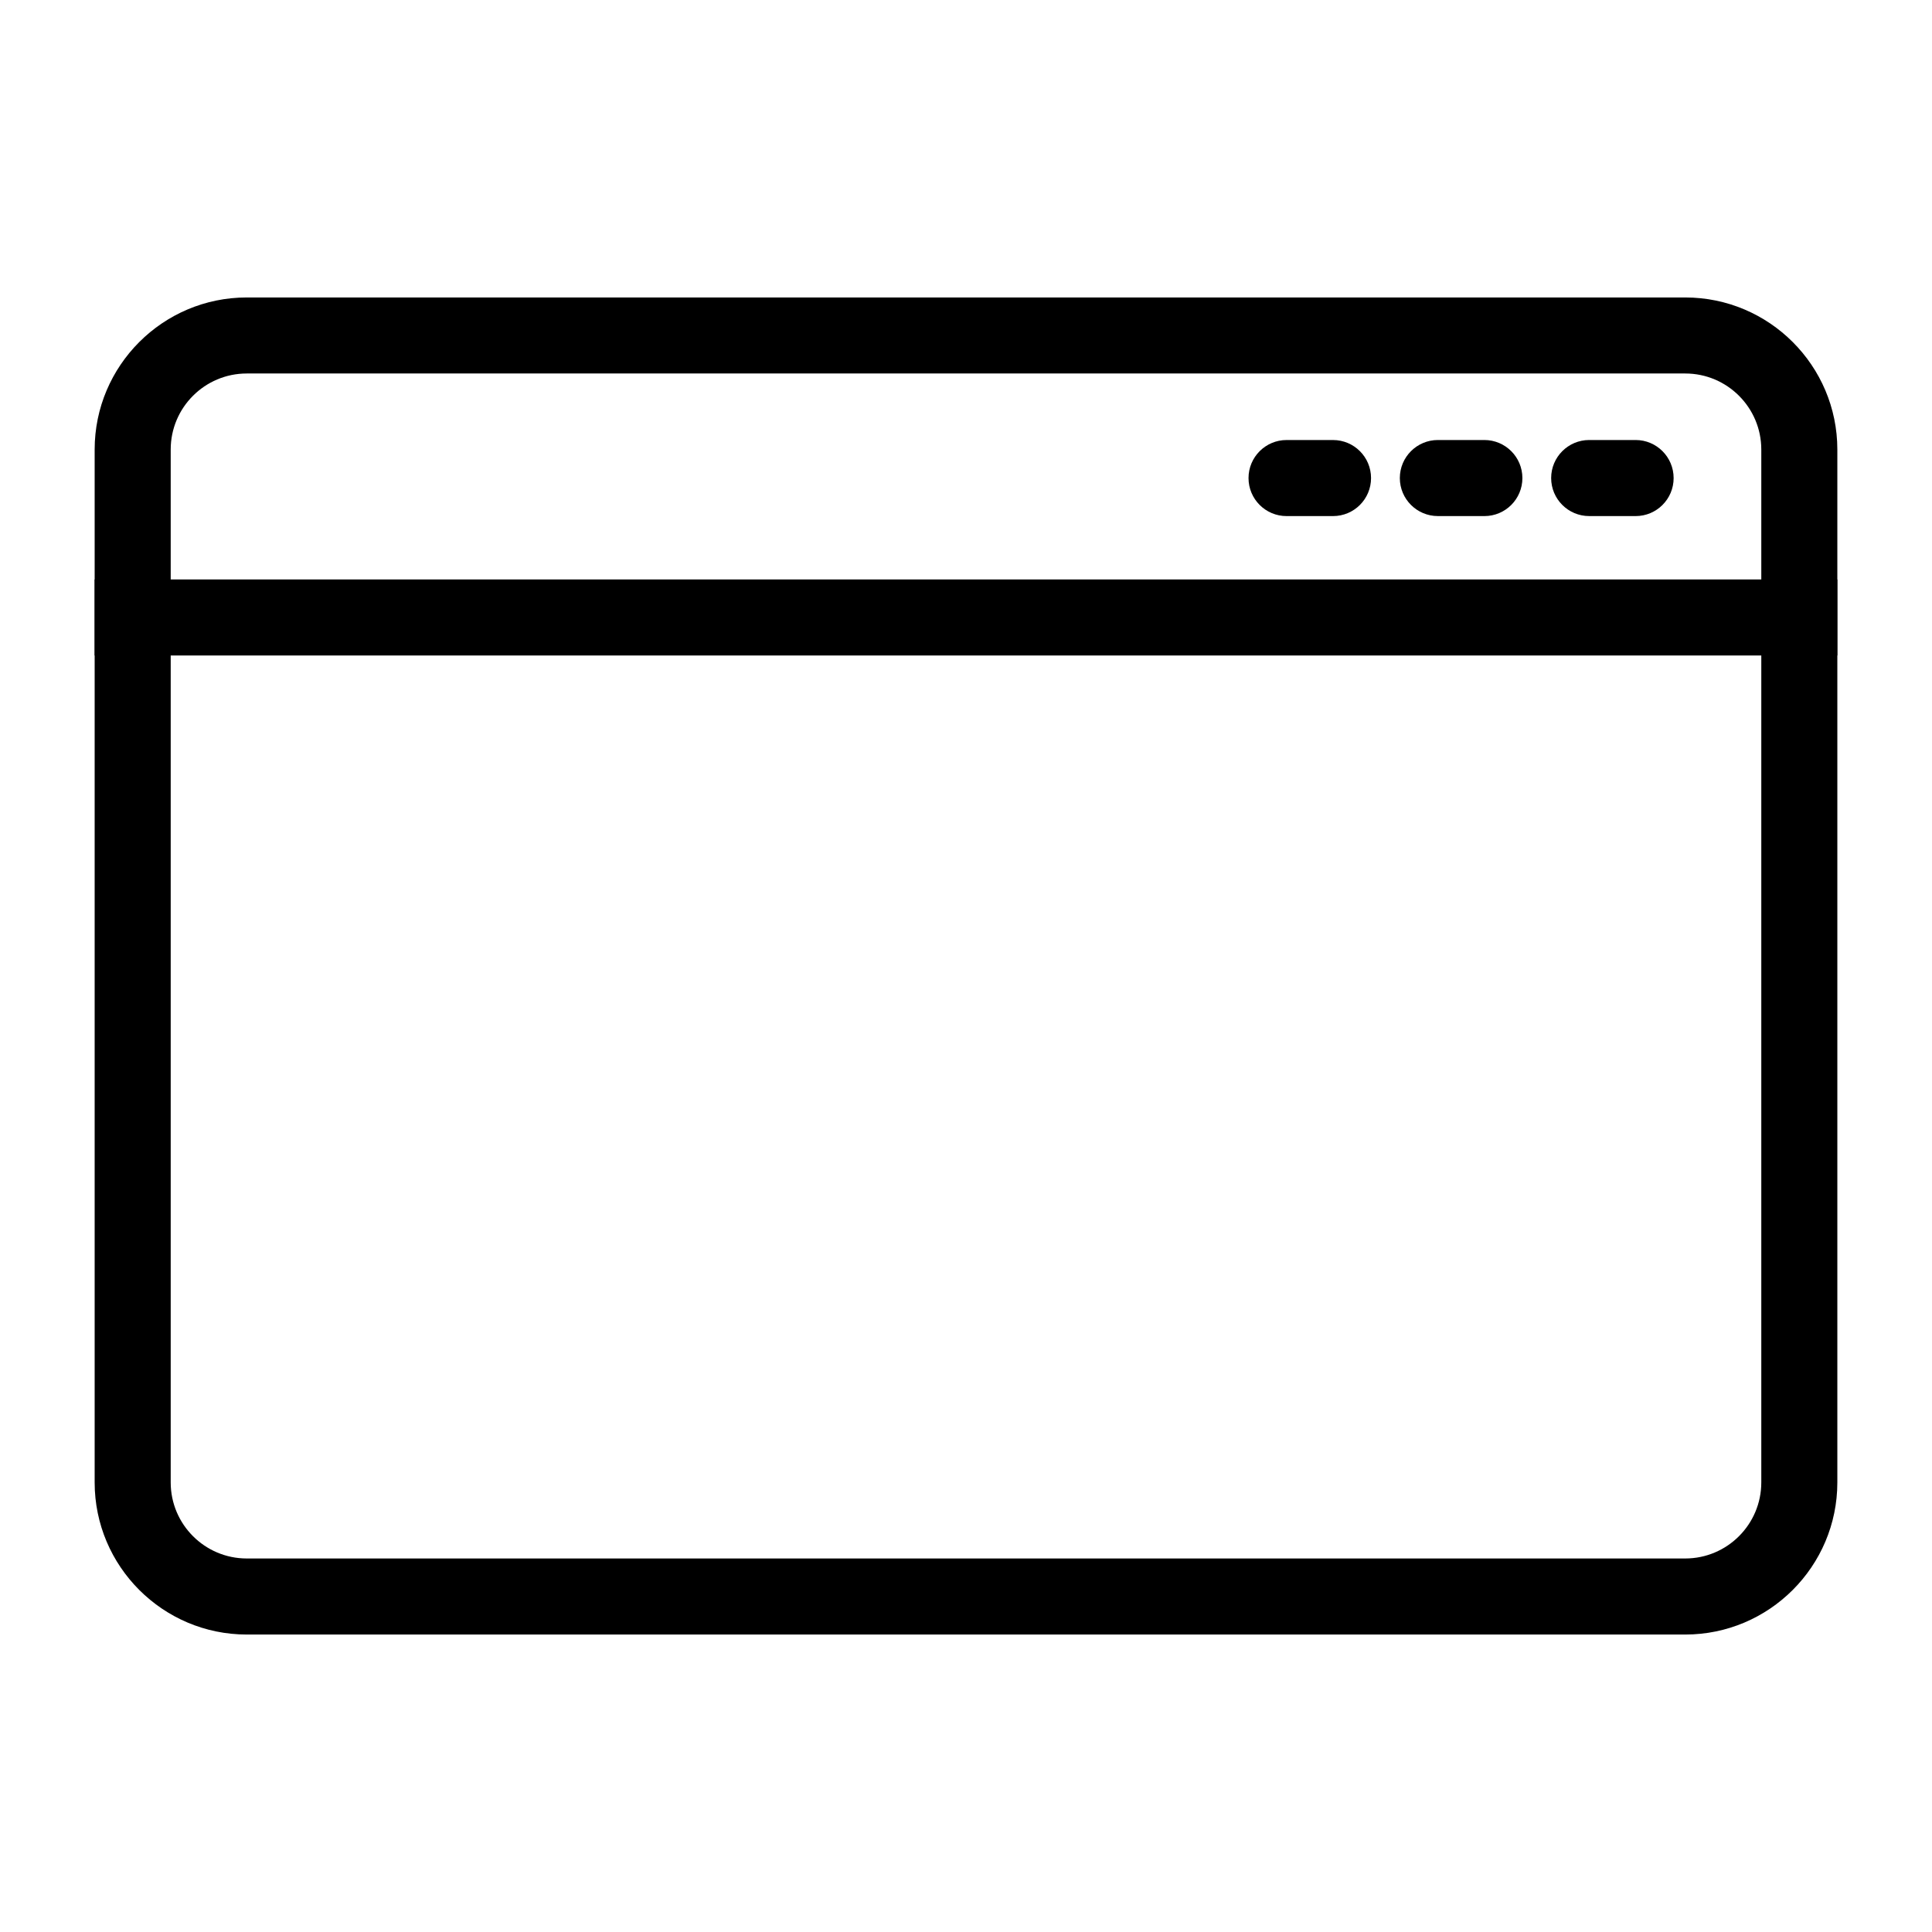 <?xml version="1.0" encoding="UTF-8"?>
<!-- Uploaded to: ICON Repo, www.iconrepo.com, Generator: ICON Repo Mixer Tools -->
<svg fill="#000000" width="800px" height="800px" version="1.1" viewBox="144 144 512 512" xmlns="http://www.w3.org/2000/svg">
 <g>
  <path d="m590.61 577.17h-381.22c-22.219 0-40.305-18.078-40.305-40.305v-273.73c0-22.227 18.086-40.305 40.305-40.305h381.22c22.227 0 40.305 18.078 40.305 40.305v273.73c0 22.227-18.078 40.305-40.305 40.305zm-381.22-334.19c-11.113 0-20.152 9.027-20.152 20.152v273.73c0 11.113 9.039 20.152 20.152 20.152h381.22c11.113 0 20.152-9.039 20.152-20.152v-273.73c0-11.125-9.039-20.152-20.152-20.152z"/>
  <path d="m169.08 297.56h461.83v20.152h-461.83z"/>
  <path d="m547.45 270.69c0 5.57-4.504 10.078-10.078 10.078l-12.324-0.004c-5.551 0-10.078-4.504-10.078-10.078 0-5.562 4.523-10.078 10.078-10.078h12.324c5.57 0.004 10.078 4.519 10.078 10.082z"/>
  <path d="m587.53 270.69c0 5.57-4.504 10.078-10.078 10.078l-12.301-0.004c-5.562 0-10.078-4.504-10.078-10.078 0-5.562 4.516-10.078 10.078-10.078h12.312c5.562 0.004 10.066 4.519 10.066 10.082z"/>
  <path d="m507.34 270.69c0 5.57-4.504 10.078-10.078 10.078h-12.312c-5.562 0-10.078-4.504-10.078-10.078 0-5.562 4.516-10.078 10.078-10.078h12.312c5.574 0 10.078 4.516 10.078 10.078z"/>
 </g>
</svg>